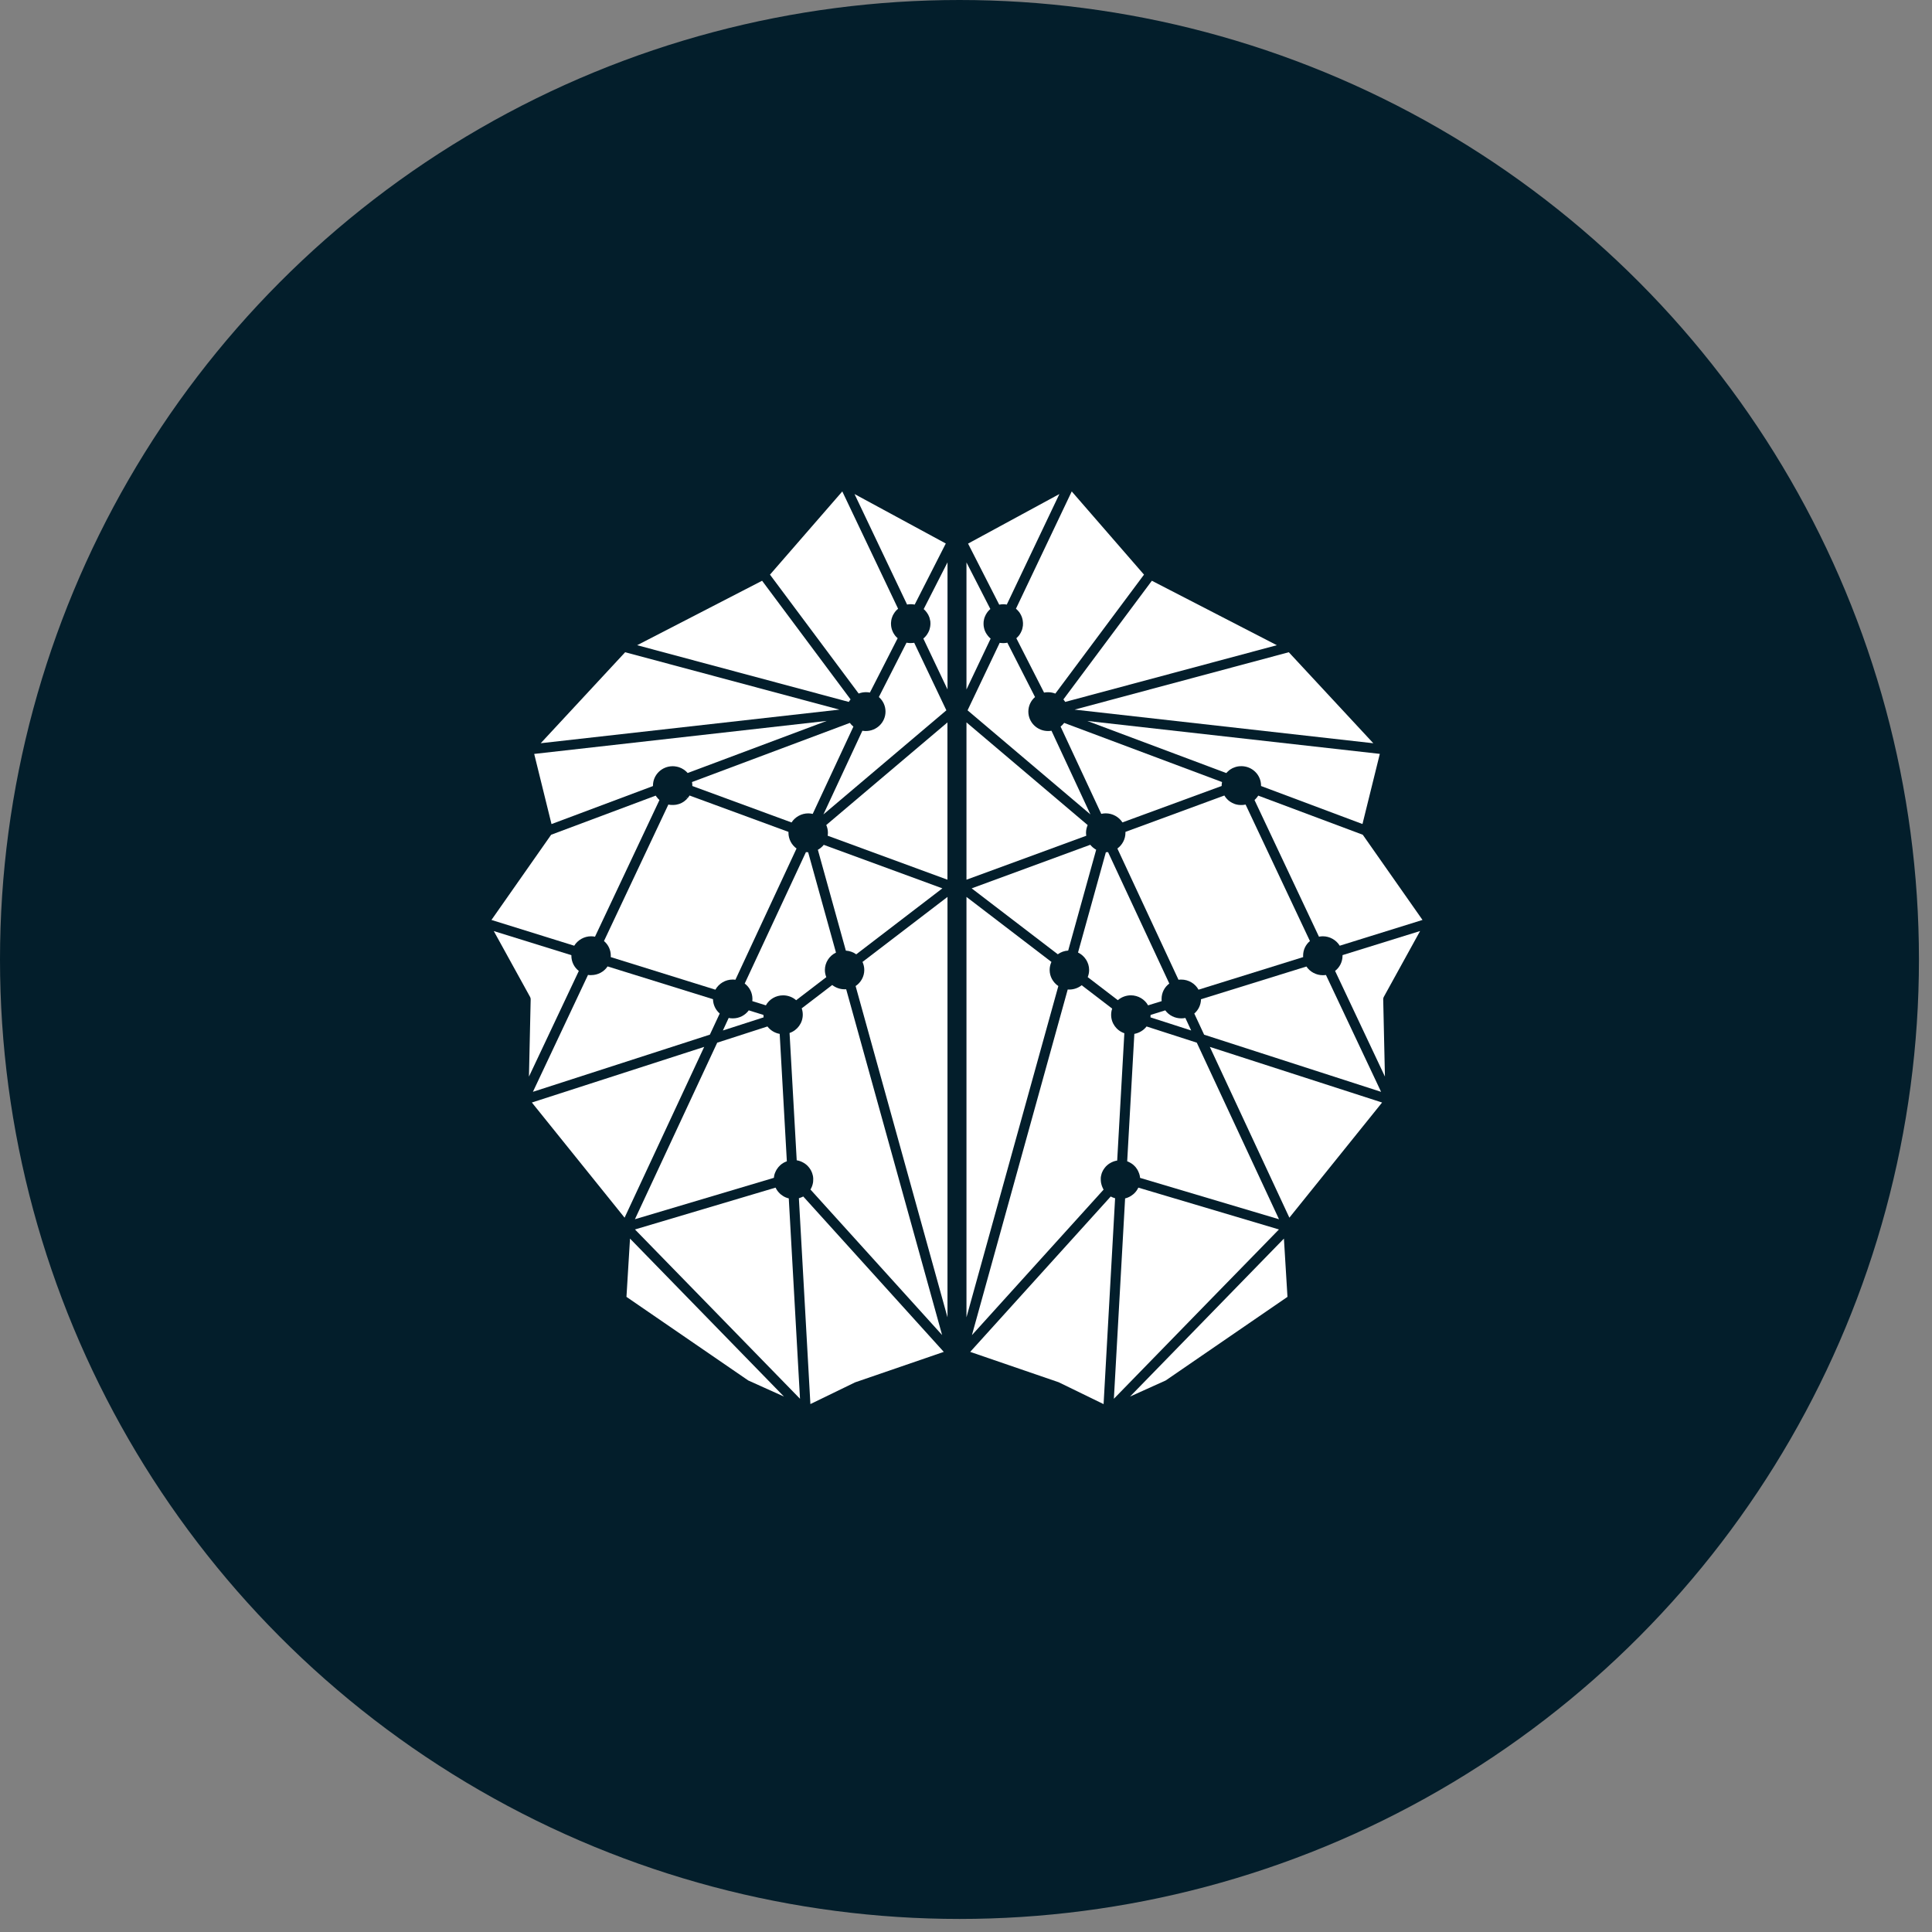 <svg width="74" height="74" viewBox="0 0 74 74" fill="none" xmlns="http://www.w3.org/2000/svg">
<rect x="0" y="0" width="74" height="74" fill="#808080" stroke="none"/>
<circle cx="36.75" cy="36.75" r="36.75" fill="#031E2B"/>
<path d="M26.972 40.098L20.372 42.229L23.923 46.64L26.972 40.098Z" fill="white"/>
<path d="M29.642 45.107C29.643 45.089 29.645 45.067 29.651 45.045C29.653 45.036 29.654 45.027 29.656 45.016C29.658 45.004 29.662 44.991 29.666 44.978C29.667 44.975 29.667 44.969 29.671 44.962C29.675 44.946 29.68 44.931 29.688 44.917C29.691 44.908 29.693 44.901 29.699 44.892C29.702 44.881 29.708 44.87 29.713 44.861C29.717 44.852 29.721 44.844 29.726 44.835C29.732 44.823 29.743 44.804 29.754 44.786C29.791 44.728 29.835 44.676 29.882 44.633C29.916 44.602 29.95 44.575 29.989 44.553C30.009 44.538 30.035 44.524 30.061 44.513C30.074 44.506 30.088 44.5 30.105 44.493C30.11 44.491 30.116 44.488 30.123 44.486C30.129 44.484 30.132 44.482 30.138 44.48L29.864 39.6C29.678 39.568 29.509 39.465 29.395 39.316L27.471 39.937L24.319 46.699L29.64 45.114C29.642 45.111 29.642 45.109 29.642 45.107Z" fill="white"/>
<path d="M36.095 34.026L31.552 32.359C31.49 32.437 31.414 32.5 31.326 32.549L32.398 36.411C32.541 36.42 32.681 36.469 32.796 36.553L36.095 34.026Z" fill="white"/>
<path d="M31.649 37.427C31.614 37.34 31.595 37.248 31.595 37.154C31.595 36.868 31.763 36.609 32.02 36.486L30.954 32.643C30.926 32.643 30.897 32.641 30.869 32.638L28.524 37.672C28.71 37.811 28.82 38.027 28.82 38.262C28.82 38.289 28.819 38.318 28.815 38.345L29.335 38.507C29.465 38.271 29.717 38.124 29.995 38.124C30.18 38.124 30.359 38.191 30.495 38.311L31.649 37.427Z" fill="white"/>
<path d="M22.522 37.342L20.412 41.819L27.19 39.629L27.567 38.82C27.407 38.682 27.313 38.483 27.309 38.271L23.272 37.016C23.134 37.223 22.899 37.349 22.641 37.349C22.601 37.351 22.561 37.348 22.522 37.342Z" fill="white"/>
<path d="M32.73 18.923L34.743 23.155C34.748 23.155 34.754 23.153 34.759 23.153C34.77 23.151 34.785 23.149 34.802 23.147C34.811 23.146 34.824 23.146 34.839 23.144C34.849 23.142 34.864 23.142 34.881 23.142C34.895 23.142 34.91 23.142 34.925 23.144C34.94 23.144 34.954 23.146 34.969 23.147C34.984 23.149 34.996 23.151 35.009 23.153C35.017 23.153 35.026 23.155 35.035 23.157L36.226 20.817L32.73 18.923Z" fill="white"/>
<path d="M31.141 45.295L31.139 45.297C31.139 45.299 31.139 45.299 31.139 45.3C31.137 45.315 31.134 45.335 31.128 45.355C31.117 45.404 31.099 45.454 31.073 45.505C31.071 45.511 31.066 45.52 31.06 45.529C31.056 45.538 31.049 45.55 31.042 45.561L36.085 51.135L32.411 37.891C32.391 37.892 32.37 37.892 32.35 37.892C32.179 37.892 32.01 37.833 31.876 37.728L30.707 38.622C30.735 38.7 30.748 38.782 30.748 38.863C30.748 39.182 30.544 39.462 30.242 39.566L30.516 44.442C30.531 44.444 30.545 44.448 30.56 44.451C30.571 44.453 30.58 44.455 30.591 44.458C30.599 44.46 30.612 44.464 30.623 44.468C30.645 44.475 30.661 44.48 30.678 44.487C30.705 44.498 30.731 44.511 30.755 44.524C30.771 44.533 30.792 44.544 30.81 44.556L30.817 44.56L30.821 44.563C30.836 44.572 30.849 44.583 30.863 44.594C30.871 44.6 30.874 44.603 30.88 44.607C30.896 44.62 30.913 44.636 30.928 44.65L30.95 44.674C30.968 44.694 30.983 44.712 30.997 44.73C31.012 44.75 31.027 44.77 31.04 44.792C31.045 44.799 31.053 44.812 31.058 44.824C31.06 44.828 31.064 44.833 31.067 44.84C31.073 44.851 31.078 44.86 31.082 44.871C31.084 44.875 31.088 44.884 31.091 44.893C31.097 44.906 31.101 44.915 31.104 44.924C31.106 44.929 31.111 44.94 31.113 44.951C31.121 44.973 31.128 45 31.134 45.027C31.135 45.036 31.139 45.049 31.141 45.061C31.143 45.076 31.145 45.092 31.146 45.108C31.146 45.108 31.148 45.127 31.148 45.13C31.148 45.138 31.148 45.145 31.148 45.152C31.148 45.161 31.148 45.168 31.148 45.177C31.148 45.197 31.148 45.217 31.146 45.237L31.141 45.295Z" fill="white"/>
<path d="M22.17 37.19C21.99 37.05 21.885 36.837 21.885 36.607C21.885 36.599 21.885 36.592 21.885 36.585L18.913 35.662L20.304 38.186C20.321 38.215 20.328 38.249 20.326 38.282L20.26 41.237L22.17 37.19Z" fill="white"/>
<path d="M30.318 31.502C30.456 31.288 30.699 31.154 30.958 31.154C31.015 31.154 31.074 31.162 31.129 31.174L32.687 27.832C32.636 27.79 32.59 27.741 32.551 27.689L26.505 29.954C26.507 29.965 26.509 29.977 26.51 29.988C26.512 30.001 26.514 30.019 26.516 30.035C26.518 30.057 26.518 30.073 26.518 30.092C26.518 30.097 26.518 30.101 26.518 30.106L30.318 31.502Z" fill="white"/>
<path d="M26.295 30.617C26.273 30.64 26.245 30.664 26.218 30.684C26.209 30.693 26.192 30.704 26.174 30.715C26.129 30.744 26.082 30.769 26.026 30.789C26.014 30.794 25.999 30.798 25.986 30.801L25.977 30.803C25.962 30.807 25.948 30.811 25.933 30.814L25.909 30.82C25.902 30.821 25.889 30.823 25.876 30.825C25.859 30.827 25.841 30.829 25.824 30.83C25.802 30.832 25.782 30.832 25.762 30.832C25.742 30.832 25.721 30.832 25.701 30.83C25.688 30.83 25.674 30.829 25.661 30.827C25.646 30.825 25.633 30.823 25.622 30.82C25.617 30.82 25.609 30.818 25.6 30.816L23.134 36.044C23.301 36.185 23.395 36.386 23.395 36.607C23.395 36.623 23.395 36.641 23.393 36.659L27.401 37.907C27.534 37.67 27.785 37.519 28.063 37.519C28.1 37.519 28.134 37.521 28.168 37.527L30.509 32.5C30.318 32.361 30.2 32.136 30.2 31.899C30.2 31.886 30.2 31.875 30.2 31.863L26.411 30.47C26.405 30.479 26.4 30.49 26.392 30.499C26.383 30.514 26.372 30.528 26.363 30.541C26.354 30.553 26.345 30.564 26.333 30.575L26.267 30.533L26.328 30.582C26.315 30.597 26.306 30.608 26.295 30.617Z" fill="white"/>
<path d="M27.91 38.99L27.688 39.47L29.248 38.967C29.244 38.938 29.242 38.907 29.242 38.874L28.68 38.699C28.538 38.892 28.314 39.006 28.068 39.006C28.013 39.006 27.961 39.001 27.91 38.99Z" fill="white"/>
<path d="M35.016 24.619C35.005 24.621 34.994 24.623 34.983 24.625C34.946 24.63 34.911 24.632 34.878 24.632C34.856 24.632 34.834 24.63 34.81 24.628C34.797 24.628 34.781 24.627 34.764 24.623C34.752 24.621 34.737 24.619 34.722 24.616L33.662 26.698C33.824 26.838 33.917 27.04 33.917 27.256C33.917 27.667 33.579 28 33.162 28C33.118 28 33.074 27.997 33.031 27.989L31.539 31.194L36.248 27.207L35.016 24.619Z" fill="white"/>
<path d="M36.291 34.354L33.036 36.844C33.08 36.942 33.104 37.047 33.104 37.152C33.104 37.4 32.977 37.63 32.772 37.768L36.291 50.456V34.354Z" fill="white"/>
<path d="M32.736 52.955C32.738 52.953 32.745 52.951 32.753 52.947L36.149 51.78L30.766 45.828C30.764 45.829 30.749 45.837 30.749 45.837C30.729 45.847 30.707 45.856 30.685 45.865C30.656 45.876 30.628 45.887 30.599 45.895L31.04 53.779L32.736 52.955Z" fill="white"/>
<path d="M36.291 27.669L31.648 31.6C31.689 31.693 31.711 31.796 31.711 31.897C31.711 31.935 31.707 31.973 31.702 32.01L36.289 33.694V27.669H36.291Z" fill="white"/>
<path d="M30.212 45.901C30.131 45.882 30.055 45.851 29.987 45.806C29.96 45.787 29.934 45.769 29.906 45.748C29.892 45.735 29.879 45.724 29.868 45.713C29.802 45.65 29.747 45.576 29.706 45.489L24.321 47.091L25.073 47.863L26.971 49.809L30.642 53.576L30.212 45.901Z" fill="white"/>
<path d="M36.291 21.541L35.379 23.33C35.385 23.335 35.39 23.341 35.396 23.345C35.407 23.355 35.418 23.366 35.429 23.377C35.458 23.408 35.487 23.442 35.511 23.479C35.519 23.489 35.526 23.5 35.533 23.513C35.537 23.518 35.543 23.527 35.548 23.538L35.554 23.547C35.568 23.575 35.579 23.602 35.59 23.629L35.6 23.652C35.612 23.69 35.62 23.725 35.625 23.757C35.627 23.763 35.629 23.776 35.631 23.786C35.633 23.794 35.633 23.801 35.635 23.81C35.636 23.823 35.636 23.835 35.636 23.846C35.636 23.857 35.638 23.871 35.638 23.886C35.638 23.9 35.638 23.915 35.636 23.929C35.635 23.948 35.635 23.964 35.631 23.98C35.629 23.991 35.627 24.004 35.625 24.016C35.622 24.036 35.618 24.051 35.614 24.065C35.611 24.078 35.607 24.092 35.603 24.107C35.598 24.121 35.594 24.136 35.589 24.15C35.57 24.196 35.55 24.237 35.526 24.273C35.521 24.284 35.511 24.295 35.504 24.308C35.495 24.32 35.487 24.331 35.477 24.344C35.469 24.353 35.46 24.366 35.451 24.375C35.445 24.382 35.434 24.393 35.425 24.404C35.407 24.422 35.388 24.44 35.366 24.458L36.292 26.407V21.541H36.291Z" fill="white"/>
<path d="M30.027 53.491L24.131 47.441L23.995 49.673L28.66 52.875L30.027 53.491Z" fill="white"/>
<path d="M20.711 28.467L32.151 27.18L23.945 24.982L20.711 28.467Z" fill="white"/>
<path d="M24.404 24.713L32.511 26.885C32.531 26.85 32.553 26.819 32.579 26.789L29.19 22.244L24.404 24.713Z" fill="white"/>
<path d="M22.641 35.862C22.691 35.862 22.742 35.868 22.79 35.877L25.258 30.644C25.218 30.608 25.179 30.564 25.145 30.517L25.124 30.488C25.121 30.483 25.119 30.479 25.115 30.474L21.11 31.973L18.824 35.236L21.994 36.223C22.131 36.002 22.377 35.862 22.641 35.862Z" fill="white"/>
<path d="M29.492 22.01L32.889 26.564C32.977 26.53 33.072 26.512 33.168 26.512C33.219 26.512 33.271 26.517 33.32 26.526L33.793 25.601L34.383 24.444L34.377 24.44C34.359 24.424 34.344 24.411 34.331 24.397C34.318 24.382 34.307 24.371 34.296 24.359C34.285 24.348 34.274 24.333 34.265 24.317C34.226 24.265 34.195 24.207 34.173 24.143L34.164 24.118C34.151 24.08 34.144 24.045 34.138 24.013C34.136 24.006 34.135 23.993 34.133 23.98C34.133 23.977 34.131 23.969 34.131 23.96C34.129 23.948 34.129 23.937 34.129 23.924C34.129 23.915 34.127 23.899 34.127 23.884C34.127 23.868 34.127 23.854 34.129 23.839C34.129 23.823 34.131 23.805 34.135 23.788C34.135 23.781 34.136 23.77 34.138 23.759V23.754L34.142 23.743C34.144 23.734 34.146 23.725 34.147 23.718V23.712C34.155 23.681 34.164 23.654 34.175 23.627L34.179 23.618C34.184 23.605 34.188 23.593 34.193 23.582C34.203 23.564 34.21 23.549 34.219 23.533C34.228 23.517 34.237 23.502 34.247 23.488C34.256 23.473 34.265 23.459 34.276 23.444C34.287 23.43 34.298 23.417 34.309 23.404C34.32 23.392 34.331 23.381 34.342 23.368C34.361 23.35 34.379 23.332 34.399 23.316L32.262 18.823L29.492 22.01Z" fill="white"/>
<path d="M21.124 31.564L25.01 30.108C25.01 30.103 25.01 30.097 25.01 30.092C25.01 29.681 25.348 29.348 25.765 29.348C25.781 29.348 25.796 29.348 25.811 29.349H25.813C25.822 29.349 25.833 29.351 25.846 29.353C25.884 29.357 25.928 29.364 25.974 29.377C25.989 29.38 26.002 29.386 26.013 29.389C26.07 29.407 26.133 29.438 26.189 29.476C26.202 29.485 26.215 29.492 26.224 29.501C26.245 29.516 26.265 29.534 26.283 29.55L26.305 29.572C26.314 29.581 26.322 29.588 26.329 29.597C26.333 29.601 26.337 29.605 26.34 29.608L31.664 27.613L20.461 28.877L21.124 31.564Z" fill="white"/>
<path d="M43.974 38.507L44.494 38.346C44.491 38.318 44.491 38.291 44.491 38.262C44.491 38.027 44.599 37.811 44.787 37.672L42.441 32.638C42.414 32.642 42.385 32.643 42.357 32.643L41.291 36.484C41.547 36.607 41.716 36.868 41.716 37.152C41.716 37.248 41.697 37.339 41.662 37.426L42.816 38.309C42.952 38.19 43.133 38.123 43.316 38.123C43.592 38.125 43.844 38.273 43.974 38.507Z" fill="white"/>
<path d="M40.623 27.83L42.181 31.173C42.239 31.16 42.295 31.153 42.352 31.153C42.612 31.153 42.854 31.287 42.992 31.5L46.793 30.104C46.793 30.099 46.793 30.095 46.793 30.09C46.793 30.073 46.793 30.057 46.794 30.041L46.796 30.028C46.798 30.014 46.8 29.999 46.802 29.985C46.802 29.976 46.804 29.965 46.807 29.954L40.761 27.689C40.721 27.741 40.675 27.788 40.623 27.83Z" fill="white"/>
<path d="M43.211 44.495C43.223 44.5 43.238 44.508 43.253 44.515C43.277 44.526 43.303 44.54 43.326 44.556C43.359 44.576 43.396 44.604 43.429 44.634C43.477 44.676 43.519 44.728 43.556 44.788C43.567 44.805 43.576 44.823 43.586 44.841C43.589 44.846 43.593 44.853 43.596 44.862C43.602 44.872 43.606 44.883 43.609 44.893C43.613 44.902 43.617 44.91 43.62 44.919C43.626 44.933 43.631 44.948 43.637 44.964C43.639 44.971 43.641 44.978 43.642 44.982C43.646 44.989 43.65 45.004 43.652 45.018C43.655 45.029 43.657 45.04 43.659 45.051C43.663 45.069 43.666 45.091 43.668 45.112C43.668 45.114 43.668 45.114 43.668 45.116L48.989 46.7L45.84 39.937L43.916 39.316C43.802 39.465 43.633 39.566 43.448 39.6L43.174 44.48C43.179 44.482 43.183 44.484 43.188 44.486C43.196 44.488 43.203 44.491 43.211 44.495Z" fill="white"/>
<path d="M44.632 38.699L44.07 38.874C44.07 38.905 44.068 38.936 44.065 38.967L45.625 39.47L45.402 38.99C45.351 39.001 45.3 39.006 45.248 39.006C45 39.006 44.774 38.892 44.632 38.699Z" fill="white"/>
<path d="M52.937 42.229L46.339 40.098L49.386 46.64L52.937 42.229Z" fill="white"/>
<path d="M42.162 45.134C42.162 45.13 42.162 45.12 42.162 45.12V45.112C42.164 45.094 42.166 45.08 42.168 45.065C42.169 45.054 42.171 45.042 42.175 45.029C42.181 45.004 42.188 44.977 42.195 44.951C42.197 44.944 42.201 44.933 42.204 44.924C42.206 44.919 42.21 44.911 42.214 44.901C42.219 44.888 42.223 44.879 42.228 44.87C42.23 44.864 42.236 44.855 42.241 44.844C42.245 44.839 42.247 44.832 42.25 44.826C42.254 44.817 42.261 44.806 42.27 44.794C42.28 44.777 42.294 44.757 42.309 44.737C42.326 44.718 42.34 44.7 42.355 44.681L42.381 44.656C42.397 44.64 42.412 44.625 42.429 44.613C42.432 44.609 42.438 44.603 42.445 44.6C42.458 44.589 42.471 44.58 42.486 44.571L42.489 44.567L42.498 44.564C42.517 44.551 42.537 44.54 42.557 44.529C42.579 44.517 42.605 44.504 42.631 44.495C42.647 44.488 42.666 44.482 42.682 44.477C42.697 44.473 42.708 44.469 42.719 44.466C42.726 44.464 42.736 44.461 42.746 44.461C42.761 44.457 42.776 44.453 42.791 44.451L43.065 39.575C42.763 39.472 42.559 39.191 42.559 38.872C42.559 38.789 42.572 38.709 42.599 38.632L41.431 37.737C41.298 37.842 41.129 37.902 40.956 37.902C40.936 37.902 40.916 37.902 40.896 37.9L37.227 51.139L42.27 45.565L42.263 45.552C42.258 45.543 42.254 45.536 42.25 45.527C42.248 45.523 42.243 45.514 42.239 45.505C42.215 45.456 42.197 45.406 42.184 45.353C42.181 45.337 42.177 45.319 42.173 45.299L42.169 45.295V45.261L42.164 45.239C42.162 45.219 42.162 45.199 42.162 45.179C42.162 45.17 42.162 45.163 42.162 45.154C42.162 45.149 42.162 45.141 42.162 45.134Z" fill="white"/>
<path d="M46.001 38.273C45.998 38.484 45.904 38.684 45.744 38.821L46.121 39.631L52.899 41.82L50.787 37.344C50.748 37.349 50.708 37.353 50.669 37.353C50.414 37.353 50.177 37.226 50.039 37.02L46.001 38.273Z" fill="white"/>
<path d="M54.393 35.66L51.422 36.583C51.422 36.591 51.422 36.598 51.422 36.605C51.422 36.835 51.317 37.049 51.137 37.188L53.046 41.235L52.98 38.278C52.978 38.246 52.987 38.213 53.002 38.184L54.393 35.66Z" fill="white"/>
<path d="M52.197 31.973L48.194 30.474C48.192 30.477 48.189 30.483 48.185 30.486L48.165 30.515C48.13 30.564 48.091 30.606 48.051 30.644L50.519 35.877C50.567 35.868 50.616 35.862 50.668 35.862C50.932 35.862 51.179 36.002 51.315 36.223L54.485 35.236L52.197 31.973Z" fill="white"/>
<path d="M39.644 26.698L38.583 24.616C38.568 24.619 38.554 24.621 38.537 24.625C38.524 24.627 38.508 24.628 38.491 24.63C38.471 24.632 38.449 24.634 38.427 24.634C38.394 24.634 38.361 24.632 38.326 24.627C38.313 24.625 38.302 24.623 38.291 24.621L37.06 27.207L41.766 31.194L40.274 27.989C40.232 27.997 40.188 28 40.143 28C39.726 28 39.388 27.667 39.388 27.256C39.388 27.041 39.482 26.838 39.644 26.698Z" fill="white"/>
<path d="M47.679 30.821C47.674 30.823 47.661 30.825 47.648 30.827C47.631 30.829 47.617 30.83 47.602 30.832C47.584 30.834 47.563 30.834 47.543 30.834C47.523 30.834 47.503 30.834 47.481 30.832C47.462 30.83 47.446 30.829 47.427 30.827C47.414 30.825 47.402 30.823 47.391 30.82L47.37 30.816C47.354 30.812 47.339 30.809 47.326 30.805L47.317 30.802C47.304 30.798 47.291 30.792 47.279 30.789C47.223 30.769 47.176 30.744 47.128 30.713C47.113 30.704 47.096 30.693 47.082 30.68C47.058 30.664 47.032 30.64 47.007 30.613C46.999 30.608 46.99 30.597 46.983 30.588L46.97 30.573C46.962 30.566 46.955 30.555 46.946 30.544C46.935 30.528 46.924 30.514 46.915 30.499C46.909 30.49 46.902 30.481 46.896 30.47L43.107 31.863C43.107 31.873 43.107 31.886 43.107 31.899C43.107 32.136 42.989 32.361 42.798 32.5L45.139 37.527C45.174 37.521 45.209 37.52 45.244 37.52C45.522 37.52 45.775 37.67 45.906 37.907L49.914 36.659C49.912 36.641 49.912 36.625 49.912 36.607C49.912 36.386 50.006 36.185 50.173 36.044L47.709 30.816C47.699 30.82 47.69 30.821 47.679 30.821Z" fill="white"/>
<path d="M40.516 36.551C40.632 36.467 40.769 36.418 40.914 36.409L41.986 32.547C41.9 32.498 41.822 32.435 41.76 32.357L37.217 34.026L40.516 36.551Z" fill="white"/>
<path d="M46.971 29.61C46.976 29.605 46.98 29.599 46.985 29.594C46.989 29.588 46.996 29.581 47.006 29.572L47.028 29.55C47.044 29.534 47.064 29.516 47.088 29.498C47.096 29.491 47.108 29.483 47.12 29.474C47.178 29.434 47.239 29.405 47.301 29.386C47.307 29.384 47.32 29.378 47.333 29.375C47.38 29.362 47.425 29.353 47.469 29.349C47.478 29.348 47.489 29.348 47.504 29.348C47.513 29.348 47.529 29.346 47.546 29.346C47.963 29.346 48.301 29.679 48.301 30.09C48.301 30.095 48.301 30.101 48.301 30.106L52.186 31.562L52.85 28.875L41.647 27.615L46.971 29.61Z" fill="white"/>
<path d="M40.578 52.957L42.27 53.781L42.711 45.896C42.682 45.889 42.654 45.878 42.625 45.867C42.601 45.858 42.581 45.847 42.559 45.837C42.559 45.837 42.546 45.829 42.544 45.828L37.161 51.78L40.552 52.944C40.563 52.949 40.57 52.953 40.578 52.957Z" fill="white"/>
<path d="M37.018 50.456L40.537 37.768C40.331 37.63 40.204 37.4 40.204 37.152C40.204 37.045 40.228 36.94 40.272 36.844L37.018 34.354V50.456Z" fill="white"/>
<path d="M49.313 49.673L49.177 47.441L43.283 53.491L44.649 52.875L49.313 49.673Z" fill="white"/>
<path d="M48.234 47.863L48.986 47.091L43.601 45.489C43.561 45.574 43.508 45.65 43.438 45.715C43.429 45.724 43.418 45.735 43.405 45.744C43.373 45.769 43.346 45.789 43.318 45.807C43.248 45.851 43.173 45.883 43.094 45.902L42.664 53.576L46.334 49.809L48.234 47.863Z" fill="white"/>
<path d="M37.018 33.695L41.607 32.011C41.601 31.973 41.597 31.937 41.597 31.899C41.597 31.796 41.62 31.694 41.66 31.602L37.018 27.669V33.695Z" fill="white"/>
<path d="M37.018 26.409L37.944 24.46C37.924 24.442 37.903 24.424 37.885 24.406C37.876 24.397 37.865 24.386 37.856 24.373C37.85 24.368 37.841 24.357 37.832 24.344C37.822 24.334 37.815 24.323 37.806 24.308C37.799 24.297 37.789 24.286 37.782 24.274C37.76 24.239 37.74 24.2 37.721 24.154C37.716 24.14 37.71 24.125 37.707 24.111C37.701 24.093 37.698 24.08 37.694 24.066C37.69 24.053 37.687 24.038 37.685 24.022C37.683 24.008 37.679 23.993 37.677 23.979C37.675 23.966 37.674 23.95 37.674 23.933C37.672 23.915 37.672 23.902 37.672 23.888C37.672 23.873 37.672 23.859 37.674 23.845C37.674 23.835 37.674 23.823 37.675 23.81C37.675 23.801 37.677 23.794 37.679 23.788C37.681 23.779 37.683 23.767 37.685 23.754C37.688 23.727 37.698 23.692 37.709 23.656L37.72 23.629C37.729 23.602 37.742 23.575 37.756 23.548L37.762 23.538C37.767 23.528 37.773 23.519 37.78 23.508C37.784 23.5 37.791 23.488 37.8 23.475C37.822 23.441 37.85 23.406 37.883 23.374C37.892 23.363 37.903 23.352 37.916 23.341C37.922 23.336 37.927 23.332 37.933 23.327L37.018 21.541V26.409Z" fill="white"/>
<path d="M41.16 27.18L52.601 28.468L49.364 24.982L41.16 27.18Z" fill="white"/>
<path d="M40.731 26.789C40.757 26.82 40.779 26.852 40.799 26.885L48.906 24.713L44.119 22.244L40.731 26.789Z" fill="white"/>
<path d="M38.913 23.316C38.933 23.332 38.953 23.35 38.972 23.37C38.983 23.381 38.992 23.392 39.003 23.404C39.014 23.417 39.025 23.432 39.036 23.444C39.045 23.457 39.055 23.471 39.064 23.484C39.075 23.5 39.084 23.515 39.091 23.531C39.1 23.546 39.108 23.562 39.115 23.578C39.123 23.593 39.126 23.605 39.132 23.618L39.136 23.625C39.147 23.653 39.154 23.68 39.161 23.709L39.163 23.72C39.165 23.727 39.167 23.736 39.169 23.743L39.17 23.748V23.756C39.172 23.767 39.174 23.779 39.176 23.792C39.178 23.806 39.18 23.825 39.181 23.841C39.183 23.857 39.183 23.872 39.183 23.886C39.183 23.901 39.183 23.917 39.181 23.931C39.181 23.941 39.181 23.951 39.18 23.964C39.18 23.973 39.178 23.98 39.176 23.986C39.174 23.998 39.172 24.009 39.17 24.02C39.167 24.047 39.157 24.082 39.147 24.118L39.137 24.145C39.113 24.209 39.082 24.266 39.044 24.321C39.034 24.333 39.023 24.348 39.011 24.362C39.001 24.373 38.99 24.386 38.979 24.397C38.965 24.411 38.95 24.426 38.937 24.438L38.928 24.446L39.518 25.603L39.99 26.528C40.04 26.517 40.091 26.514 40.143 26.514C40.24 26.514 40.336 26.532 40.422 26.566L43.818 22.01L41.05 18.823L38.913 23.316Z" fill="white"/>
<path d="M38.272 23.16C38.283 23.158 38.296 23.157 38.307 23.155C38.312 23.153 38.325 23.151 38.34 23.149C38.355 23.147 38.369 23.146 38.384 23.146C38.399 23.146 38.413 23.144 38.428 23.144C38.445 23.144 38.459 23.144 38.474 23.146C38.483 23.146 38.498 23.147 38.511 23.149C38.522 23.149 38.536 23.151 38.551 23.155C38.555 23.155 38.559 23.155 38.562 23.157L40.577 18.923L37.079 20.821L38.272 23.16Z" fill="white"/>
</svg>
